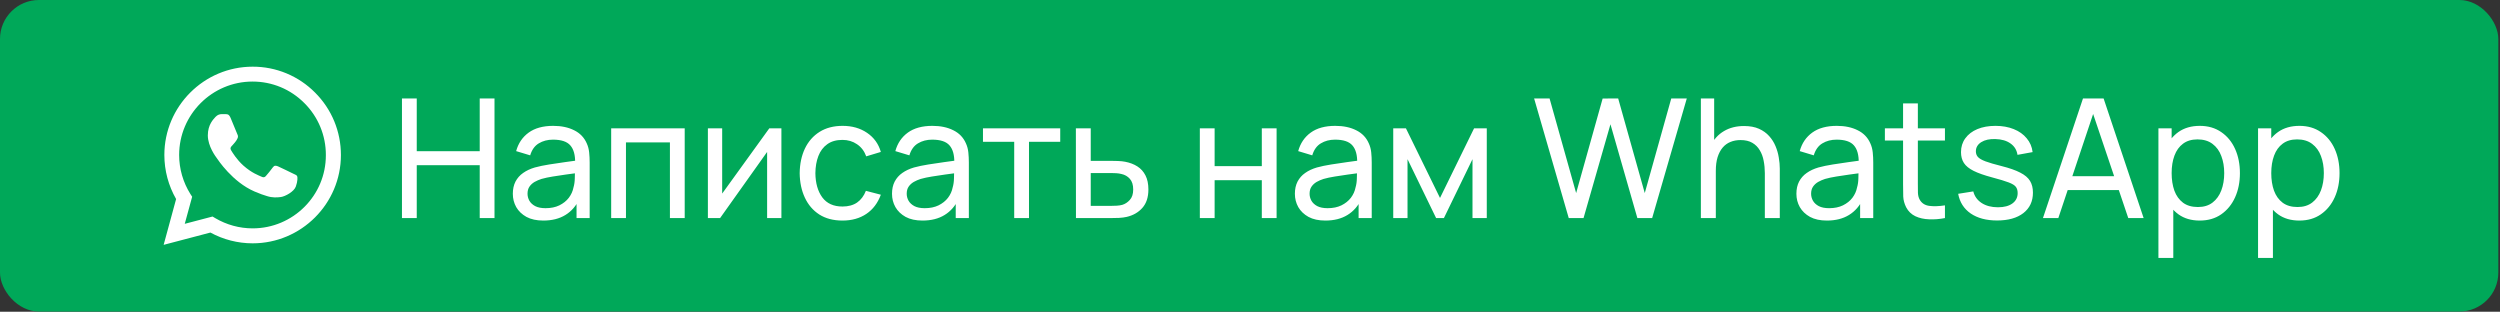 <?xml version="1.0" encoding="UTF-8"?> <svg xmlns="http://www.w3.org/2000/svg" viewBox="0 0 240.589 30" fill="none"><rect x="0" y="0" width="240.589" height="30" fill="#333333" stroke="none"/><rect width="240.427" height="29.98" rx="3.747" fill="#00A859"></rect><path d="M30.322 8.912C29.536 8.118 28.6 7.489 27.568 7.06C26.536 6.632 25.43 6.413 24.312 6.417C19.632 6.417 15.817 10.232 15.817 14.913C15.817 16.413 16.211 17.87 16.948 19.156L15.748 23.563L20.249 22.38C21.492 23.057 22.889 23.417 24.312 23.417C28.993 23.417 32.808 19.602 32.808 14.921C32.808 12.65 31.925 10.515 30.322 8.912ZM24.312 21.977C23.044 21.977 21.801 21.634 20.712 20.991L20.455 20.837L17.78 21.54L18.492 18.933L18.32 18.668C17.615 17.542 17.241 16.241 17.24 14.913C17.24 11.021 20.412 7.849 24.304 7.849C26.19 7.849 27.964 8.586 29.293 9.923C29.951 10.578 30.473 11.357 30.828 12.215C31.182 13.073 31.363 13.993 31.359 14.921C31.376 18.813 28.205 21.977 24.312 21.977ZM28.187 16.696C27.973 16.593 26.927 16.079 26.739 16.002C26.541 15.933 26.404 15.899 26.258 16.104C26.113 16.319 25.71 16.799 25.59 16.936C25.47 17.082 25.341 17.099 25.127 16.987C24.913 16.885 24.227 16.653 23.421 15.933C22.787 15.367 22.366 14.673 22.238 14.458C22.118 14.244 22.221 14.133 22.332 14.021C22.426 13.927 22.546 13.773 22.649 13.653C22.752 13.533 22.795 13.438 22.864 13.301C22.932 13.155 22.898 13.035 22.847 12.932C22.795 12.83 22.366 11.784 22.195 11.355C22.024 10.944 21.843 10.995 21.715 10.986H21.303C21.158 10.986 20.935 11.038 20.738 11.252C20.549 11.467 20 11.981 20 13.027C20 14.073 20.763 15.084 20.866 15.221C20.969 15.367 22.366 17.51 24.492 18.428C24.998 18.651 25.393 18.779 25.701 18.873C26.207 19.036 26.67 19.011 27.039 18.959C27.45 18.899 28.299 18.445 28.47 17.948C28.65 17.45 28.65 17.03 28.59 16.936C28.53 16.842 28.402 16.799 28.187 16.696Z" fill="white"></path><path d="M38.683 20.986V9.474H40.106V14.55H46.166V9.474H47.589V20.986H46.166V15.901H40.106V20.986H38.683ZM52.286 21.226C51.641 21.226 51.1 21.109 50.663 20.874C50.231 20.634 49.903 20.32 49.679 19.931C49.461 19.542 49.352 19.115 49.352 18.651C49.352 18.198 49.437 17.807 49.607 17.476C49.783 17.141 50.029 16.863 50.343 16.645C50.658 16.421 51.033 16.245 51.47 16.117C51.881 16.005 52.339 15.909 52.845 15.829C53.357 15.744 53.874 15.667 54.396 15.598C54.919 15.528 55.406 15.462 55.859 15.398L55.348 15.693C55.364 14.926 55.209 14.358 54.884 13.991C54.564 13.623 54.01 13.439 53.221 13.439C52.699 13.439 52.24 13.559 51.846 13.799C51.457 14.033 51.182 14.417 51.023 14.95L49.671 14.542C49.879 13.785 50.282 13.191 50.879 12.759C51.476 12.328 52.262 12.112 53.237 12.112C54.021 12.112 54.692 12.253 55.252 12.536C55.817 12.813 56.222 13.234 56.467 13.799C56.59 14.065 56.667 14.356 56.699 14.67C56.731 14.979 56.747 15.304 56.747 15.646V20.986H55.484V18.915L55.779 19.107C55.454 19.805 54.999 20.333 54.412 20.69C53.831 21.047 53.123 21.226 52.286 21.226ZM52.502 20.035C53.013 20.035 53.456 19.944 53.829 19.763C54.207 19.576 54.511 19.334 54.74 19.035C54.969 18.731 55.119 18.401 55.188 18.044C55.268 17.777 55.31 17.482 55.316 17.156C55.326 16.826 55.332 16.573 55.332 16.397L55.827 16.613C55.364 16.677 54.908 16.738 54.46 16.797C54.013 16.855 53.589 16.919 53.189 16.989C52.789 17.053 52.43 17.13 52.11 17.22C51.875 17.295 51.654 17.391 51.446 17.508C51.244 17.626 51.078 17.777 50.951 17.964C50.828 18.145 50.767 18.372 50.767 18.643C50.767 18.878 50.825 19.102 50.943 19.315C51.065 19.528 51.252 19.701 51.502 19.835C51.758 19.968 52.091 20.035 52.502 20.035ZM58.817 20.986V12.352H65.893V20.986H64.47V13.703H60.24V20.986H58.817ZM75.199 12.352V20.986H73.824V14.622L69.299 20.986H68.124V12.352H69.499V18.628L74.032 12.352H75.199ZM81.075 21.226C80.201 21.226 79.458 21.031 78.845 20.642C78.237 20.248 77.774 19.707 77.454 19.019C77.134 18.332 76.969 17.548 76.958 16.669C76.969 15.768 77.137 14.977 77.462 14.294C77.792 13.607 78.264 13.071 78.877 12.687C79.49 12.304 80.228 12.112 81.091 12.112C82.003 12.112 82.786 12.336 83.442 12.783C84.103 13.231 84.545 13.844 84.769 14.622L83.362 15.046C83.181 14.545 82.885 14.156 82.474 13.879C82.069 13.602 81.603 13.463 81.075 13.463C80.484 13.463 79.996 13.602 79.612 13.879C79.229 14.151 78.944 14.529 78.757 15.014C78.571 15.494 78.475 16.045 78.469 16.669C78.48 17.628 78.701 18.404 79.133 18.995C79.57 19.582 80.217 19.875 81.075 19.875C81.64 19.875 82.109 19.747 82.482 19.491C82.856 19.23 83.138 18.854 83.33 18.364L84.769 18.739C84.471 19.544 84.004 20.16 83.37 20.586C82.736 21.013 81.971 21.226 81.075 21.226ZM88.777 21.226C88.132 21.226 87.591 21.109 87.154 20.874C86.722 20.634 86.395 20.32 86.171 19.931C85.952 19.542 85.843 19.115 85.843 18.651C85.843 18.198 85.928 17.807 86.099 17.476C86.275 17.141 86.52 16.863 86.834 16.645C87.149 16.421 87.525 16.245 87.961 16.117C88.372 16.005 88.83 15.909 89.337 15.829C89.848 15.744 90.365 15.667 90.888 15.598C91.41 15.528 91.898 15.462 92.351 15.398L91.839 15.693C91.855 14.926 91.7 14.358 91.375 13.991C91.055 13.623 90.501 13.439 89.712 13.439C89.19 13.439 88.732 13.559 88.337 13.799C87.948 14.033 87.674 14.417 87.514 14.95L86.163 14.542C86.371 13.785 86.773 13.191 87.37 12.759C87.967 12.328 88.753 12.112 89.728 12.112C90.512 12.112 91.183 12.253 91.743 12.536C92.308 12.813 92.713 13.234 92.958 13.799C93.081 14.065 93.158 14.356 93.19 14.67C93.222 14.979 93.238 15.304 93.238 15.646V20.986H91.975V18.915L92.271 19.107C91.946 19.805 91.49 20.333 90.904 20.69C90.323 21.047 89.614 21.226 88.777 21.226ZM88.993 20.035C89.504 20.035 89.947 19.944 90.32 19.763C90.698 19.576 91.002 19.334 91.231 19.035C91.46 18.731 91.61 18.401 91.679 18.044C91.759 17.777 91.802 17.482 91.807 17.156C91.818 16.826 91.823 16.573 91.823 16.397L92.319 16.613C91.855 16.677 91.399 16.738 90.951 16.797C90.504 16.855 90.08 16.919 89.68 16.989C89.281 17.053 88.921 17.13 88.601 17.22C88.366 17.295 88.145 17.391 87.938 17.508C87.735 17.626 87.57 17.777 87.442 17.964C87.319 18.145 87.258 18.372 87.258 18.643C87.258 18.878 87.317 19.102 87.434 19.315C87.557 19.528 87.743 19.701 87.993 19.835C88.249 19.968 88.582 20.035 88.993 20.035ZM97.603 20.986V13.647H94.597V12.352H102.032V13.647H99.026V20.986H97.603ZM103.545 20.986L103.537 12.352H104.968V15.478H106.831C107.082 15.478 107.338 15.483 107.599 15.494C107.86 15.504 108.086 15.528 108.278 15.566C108.726 15.651 109.118 15.8 109.453 16.013C109.789 16.226 110.05 16.517 110.237 16.885C110.423 17.247 110.517 17.697 110.517 18.236C110.517 18.982 110.322 19.574 109.933 20.011C109.549 20.442 109.046 20.73 108.422 20.874C108.209 20.922 107.964 20.954 107.687 20.97C107.415 20.981 107.156 20.986 106.911 20.986H103.545ZM104.968 19.811H106.935C107.095 19.811 107.274 19.805 107.471 19.795C107.668 19.784 107.844 19.757 107.998 19.715C108.27 19.635 108.513 19.478 108.726 19.243C108.944 19.009 109.054 18.673 109.054 18.236C109.054 17.793 108.947 17.452 108.734 17.212C108.526 16.973 108.252 16.815 107.91 16.741C107.756 16.703 107.593 16.679 107.423 16.669C107.252 16.658 107.09 16.653 106.935 16.653H104.968V19.811ZM115.467 20.986V12.352H116.89V15.989H121.431V12.352H122.854V20.986H121.431V17.34H116.89V20.986H115.467ZM127.548 21.226C126.903 21.226 126.362 21.109 125.925 20.874C125.493 20.634 125.165 20.32 124.941 19.931C124.723 19.542 124.614 19.115 124.614 18.651C124.614 18.198 124.699 17.807 124.869 17.476C125.045 17.141 125.291 16.863 125.605 16.645C125.92 16.421 126.295 16.245 126.732 16.117C127.143 16.005 127.601 15.909 128.107 15.829C128.619 15.744 129.136 15.667 129.658 15.598C130.181 15.528 130.668 15.462 131.121 15.398L130.61 15.693C130.626 14.926 130.471 14.358 130.146 13.991C129.826 13.623 129.272 13.439 128.483 13.439C127.961 13.439 127.502 13.559 127.108 13.799C126.719 14.033 126.444 14.417 126.285 14.95L124.933 14.542C125.141 13.785 125.544 13.191 126.141 12.759C126.738 12.328 127.524 12.112 128.499 12.112C129.283 12.112 129.954 12.253 130.514 12.536C131.079 12.813 131.484 13.234 131.729 13.799C131.852 14.065 131.929 14.356 131.961 14.67C131.993 14.979 132.009 15.304 132.009 15.646V20.986H130.746V18.915L131.041 19.107C130.716 19.805 130.261 20.333 129.674 20.69C129.093 21.047 128.385 21.226 127.548 21.226ZM127.764 20.035C128.275 20.035 128.718 19.944 129.091 19.763C129.469 19.576 129.773 19.334 130.002 19.035C130.231 18.731 130.381 18.401 130.45 18.044C130.53 17.777 130.572 17.482 130.578 17.156C130.588 16.826 130.594 16.573 130.594 16.397L131.089 16.613C130.626 16.677 130.17 16.738 129.722 16.797C129.275 16.855 128.851 16.919 128.451 16.989C128.051 17.053 127.692 17.13 127.372 17.22C127.137 17.295 126.916 17.391 126.708 17.508C126.506 17.626 126.341 17.777 126.213 17.964C126.09 18.145 126.029 18.372 126.029 18.643C126.029 18.878 126.087 19.102 126.205 19.315C126.327 19.528 126.514 19.701 126.764 19.835C127.02 19.968 127.353 20.035 127.764 20.035ZM134.079 20.986V12.352H135.302L138.58 19.051L141.858 12.352H143.081V20.986H141.706V15.318L138.956 20.986H138.205L135.454 15.318V20.986H134.079ZM150.969 20.986L147.636 9.474H149.123L151.681 18.58L154.231 9.482L155.726 9.474L158.285 18.58L160.835 9.474H162.33L158.996 20.986H157.573L154.983 11.96L152.393 20.986H150.969ZM169.84 20.986V16.661C169.84 16.25 169.803 15.856 169.728 15.478C169.659 15.099 169.534 14.761 169.353 14.462C169.177 14.159 168.937 13.919 168.633 13.743C168.335 13.567 167.956 13.479 167.498 13.479C167.141 13.479 166.816 13.54 166.523 13.663C166.235 13.78 165.987 13.961 165.779 14.206C165.571 14.452 165.409 14.761 165.291 15.134C165.179 15.502 165.123 15.936 165.123 16.437L164.188 16.149C164.188 15.312 164.338 14.596 164.636 13.999C164.94 13.396 165.363 12.935 165.907 12.616C166.456 12.29 167.101 12.128 167.842 12.128C168.401 12.128 168.878 12.216 169.273 12.392C169.667 12.568 169.995 12.802 170.256 13.095C170.517 13.383 170.722 13.708 170.872 14.071C171.021 14.428 171.125 14.793 171.183 15.166C171.247 15.534 171.279 15.883 171.279 16.213V20.986H169.84ZM163.684 20.986V9.474H164.964V15.829H165.123V20.986H163.684ZM175.812 21.226C175.168 21.226 174.626 21.109 174.189 20.874C173.758 20.634 173.43 20.32 173.206 19.931C172.987 19.542 172.878 19.115 172.878 18.651C172.878 18.198 172.963 17.807 173.134 17.476C173.31 17.141 173.555 16.863 173.87 16.645C174.184 16.421 174.56 16.245 174.997 16.117C175.407 16.005 175.866 15.909 176.372 15.829C176.884 15.744 177.401 15.667 177.923 15.598C178.445 15.528 178.933 15.462 179.386 15.398L178.874 15.693C178.89 14.926 178.736 14.358 178.411 13.991C178.091 13.623 177.536 13.439 176.748 13.439C176.225 13.439 175.767 13.559 175.373 13.799C174.984 14.033 174.709 14.417 174.549 14.95L173.198 14.542C173.406 13.785 173.808 13.191 174.405 12.759C175.002 12.328 175.788 12.112 176.764 12.112C177.547 12.112 178.219 12.253 178.778 12.536C179.343 12.813 179.748 13.234 179.994 13.799C180.116 14.065 180.193 14.356 180.225 14.67C180.257 14.979 180.273 15.304 180.273 15.646V20.986H179.01V18.915L179.306 19.107C178.981 19.805 178.525 20.333 177.939 20.69C177.358 21.047 176.649 21.226 175.812 21.226ZM176.028 20.035C176.54 20.035 176.982 19.944 177.355 19.763C177.734 19.576 178.038 19.334 178.267 19.035C178.496 18.731 178.645 18.401 178.714 18.044C178.794 17.777 178.837 17.482 178.842 17.156C178.853 16.826 178.858 16.573 178.858 16.397L179.354 16.613C178.89 16.677 178.435 16.738 177.987 16.797C177.539 16.855 177.115 16.919 176.716 16.989C176.316 17.053 175.956 17.13 175.636 17.22C175.402 17.295 175.181 17.391 174.973 17.508C174.77 17.626 174.605 17.777 174.477 17.964C174.355 18.145 174.293 18.372 174.293 18.643C174.293 18.878 174.352 19.102 174.469 19.315C174.592 19.528 174.778 19.701 175.029 19.835C175.285 19.968 175.618 20.035 176.028 20.035ZM187.173 20.986C186.661 21.087 186.155 21.127 185.654 21.106C185.158 21.09 184.716 20.991 184.327 20.81C183.938 20.623 183.642 20.336 183.439 19.947C183.269 19.606 183.175 19.262 183.159 18.915C183.149 18.564 183.143 18.166 183.143 17.724V9.953H184.566V17.66C184.566 18.012 184.569 18.313 184.574 18.564C184.585 18.814 184.641 19.03 184.742 19.211C184.934 19.552 185.238 19.752 185.654 19.811C186.075 19.869 186.581 19.853 187.173 19.763V20.986ZM181.393 13.527V12.352H187.173V13.527H181.393ZM192.187 21.218C191.159 21.218 190.314 20.994 189.653 20.546C188.997 20.093 188.595 19.462 188.446 18.651L189.901 18.42C190.018 18.889 190.287 19.262 190.708 19.539C191.13 19.811 191.652 19.947 192.275 19.947C192.867 19.947 193.331 19.824 193.666 19.579C194.002 19.334 194.17 19.001 194.17 18.58C194.17 18.334 194.114 18.137 194.002 17.988C193.89 17.833 193.658 17.689 193.307 17.556C192.96 17.423 192.435 17.263 191.732 17.077C190.97 16.874 190.37 16.663 189.933 16.445C189.496 16.226 189.184 15.973 188.997 15.685C188.811 15.398 188.718 15.049 188.718 14.638C188.718 14.132 188.856 13.689 189.133 13.311C189.411 12.927 189.797 12.632 190.293 12.424C190.794 12.216 191.375 12.112 192.035 12.112C192.691 12.112 193.277 12.216 193.794 12.424C194.311 12.632 194.727 12.927 195.041 13.311C195.361 13.689 195.551 14.132 195.609 14.638L194.154 14.902C194.085 14.438 193.861 14.073 193.482 13.807C193.109 13.54 192.627 13.399 192.035 13.383C191.476 13.362 191.02 13.46 190.668 13.679C190.322 13.897 190.149 14.193 190.149 14.566C190.149 14.774 190.213 14.953 190.341 15.102C190.474 15.251 190.716 15.392 191.068 15.526C191.425 15.659 191.942 15.811 192.619 15.981C193.381 16.173 193.981 16.384 194.418 16.613C194.86 16.837 195.175 17.103 195.361 17.412C195.548 17.716 195.641 18.092 195.641 18.54C195.641 19.371 195.335 20.027 194.722 20.506C194.109 20.981 193.264 21.218 192.187 21.218ZM196.605 20.986L200.458 9.474H202.441L206.294 20.986H204.815L201.21 10.305H201.657L198.084 20.986H196.605ZM198.46 18.292V16.957H204.44V18.292H198.46ZM211.691 21.226C210.881 21.226 210.199 21.026 209.644 20.626C209.09 20.221 208.669 19.675 208.381 18.987C208.099 18.294 207.957 17.519 207.957 16.661C207.957 15.792 208.099 15.014 208.381 14.326C208.669 13.639 209.09 13.098 209.644 12.703C210.204 12.309 210.889 12.112 211.699 12.112C212.498 12.112 213.186 12.312 213.761 12.711C214.342 13.106 214.787 13.647 215.096 14.334C215.406 15.022 215.56 15.797 215.56 16.661C215.56 17.524 215.406 18.3 215.096 18.987C214.787 19.675 214.342 20.221 213.761 20.626C213.186 21.026 212.496 21.226 211.691 21.226ZM207.717 24.823V12.352H208.989V18.707H209.148V24.823H207.717ZM211.515 19.923C212.085 19.923 212.557 19.779 212.93 19.491C213.303 19.203 213.583 18.814 213.769 18.324C213.956 17.828 214.049 17.274 214.049 16.661C214.049 16.053 213.956 15.504 213.769 15.014C213.588 14.524 213.306 14.135 212.922 13.847C212.544 13.559 212.061 13.415 211.475 13.415C210.915 13.415 210.452 13.554 210.084 13.831C209.716 14.103 209.442 14.484 209.26 14.974C209.079 15.459 208.989 16.021 208.989 16.661C208.989 17.29 209.077 17.852 209.252 18.348C209.434 18.838 209.711 19.224 210.084 19.507C210.457 19.784 210.934 19.923 211.515 19.923ZM221.278 21.226C220.468 21.226 219.786 21.026 219.231 20.626C218.677 20.221 218.256 19.675 217.968 18.987C217.686 18.294 217.545 17.519 217.545 16.661C217.545 15.792 217.686 15.014 217.968 14.326C218.256 13.639 218.677 13.098 219.231 12.703C219.791 12.309 220.476 12.112 221.286 12.112C222.086 12.112 222.773 12.312 223.349 12.711C223.93 13.106 224.375 13.647 224.684 14.334C224.993 15.022 225.147 15.797 225.147 16.661C225.147 17.524 224.993 18.3 224.684 18.987C224.375 19.675 223.93 20.221 223.349 20.626C222.773 21.026 222.083 21.226 221.278 21.226ZM217.305 24.823V12.352H218.576V18.707H218.736V24.823H217.305ZM221.102 19.923C221.673 19.923 222.144 19.779 222.517 19.491C222.89 19.203 223.17 18.814 223.357 18.324C223.543 17.828 223.636 17.274 223.636 16.661C223.636 16.053 223.543 15.504 223.357 15.014C223.176 14.524 222.893 14.135 222.509 13.847C222.131 13.559 221.649 13.415 221.062 13.415C220.503 13.415 220.039 13.554 219.671 13.831C219.303 14.103 219.029 14.484 218.848 14.974C218.667 15.459 218.576 16.021 218.576 16.661C218.576 17.29 218.664 17.852 218.84 18.348C219.021 18.838 219.298 19.224 219.671 19.507C220.044 19.784 220.521 19.923 221.102 19.923Z" fill="white"></path></svg> 